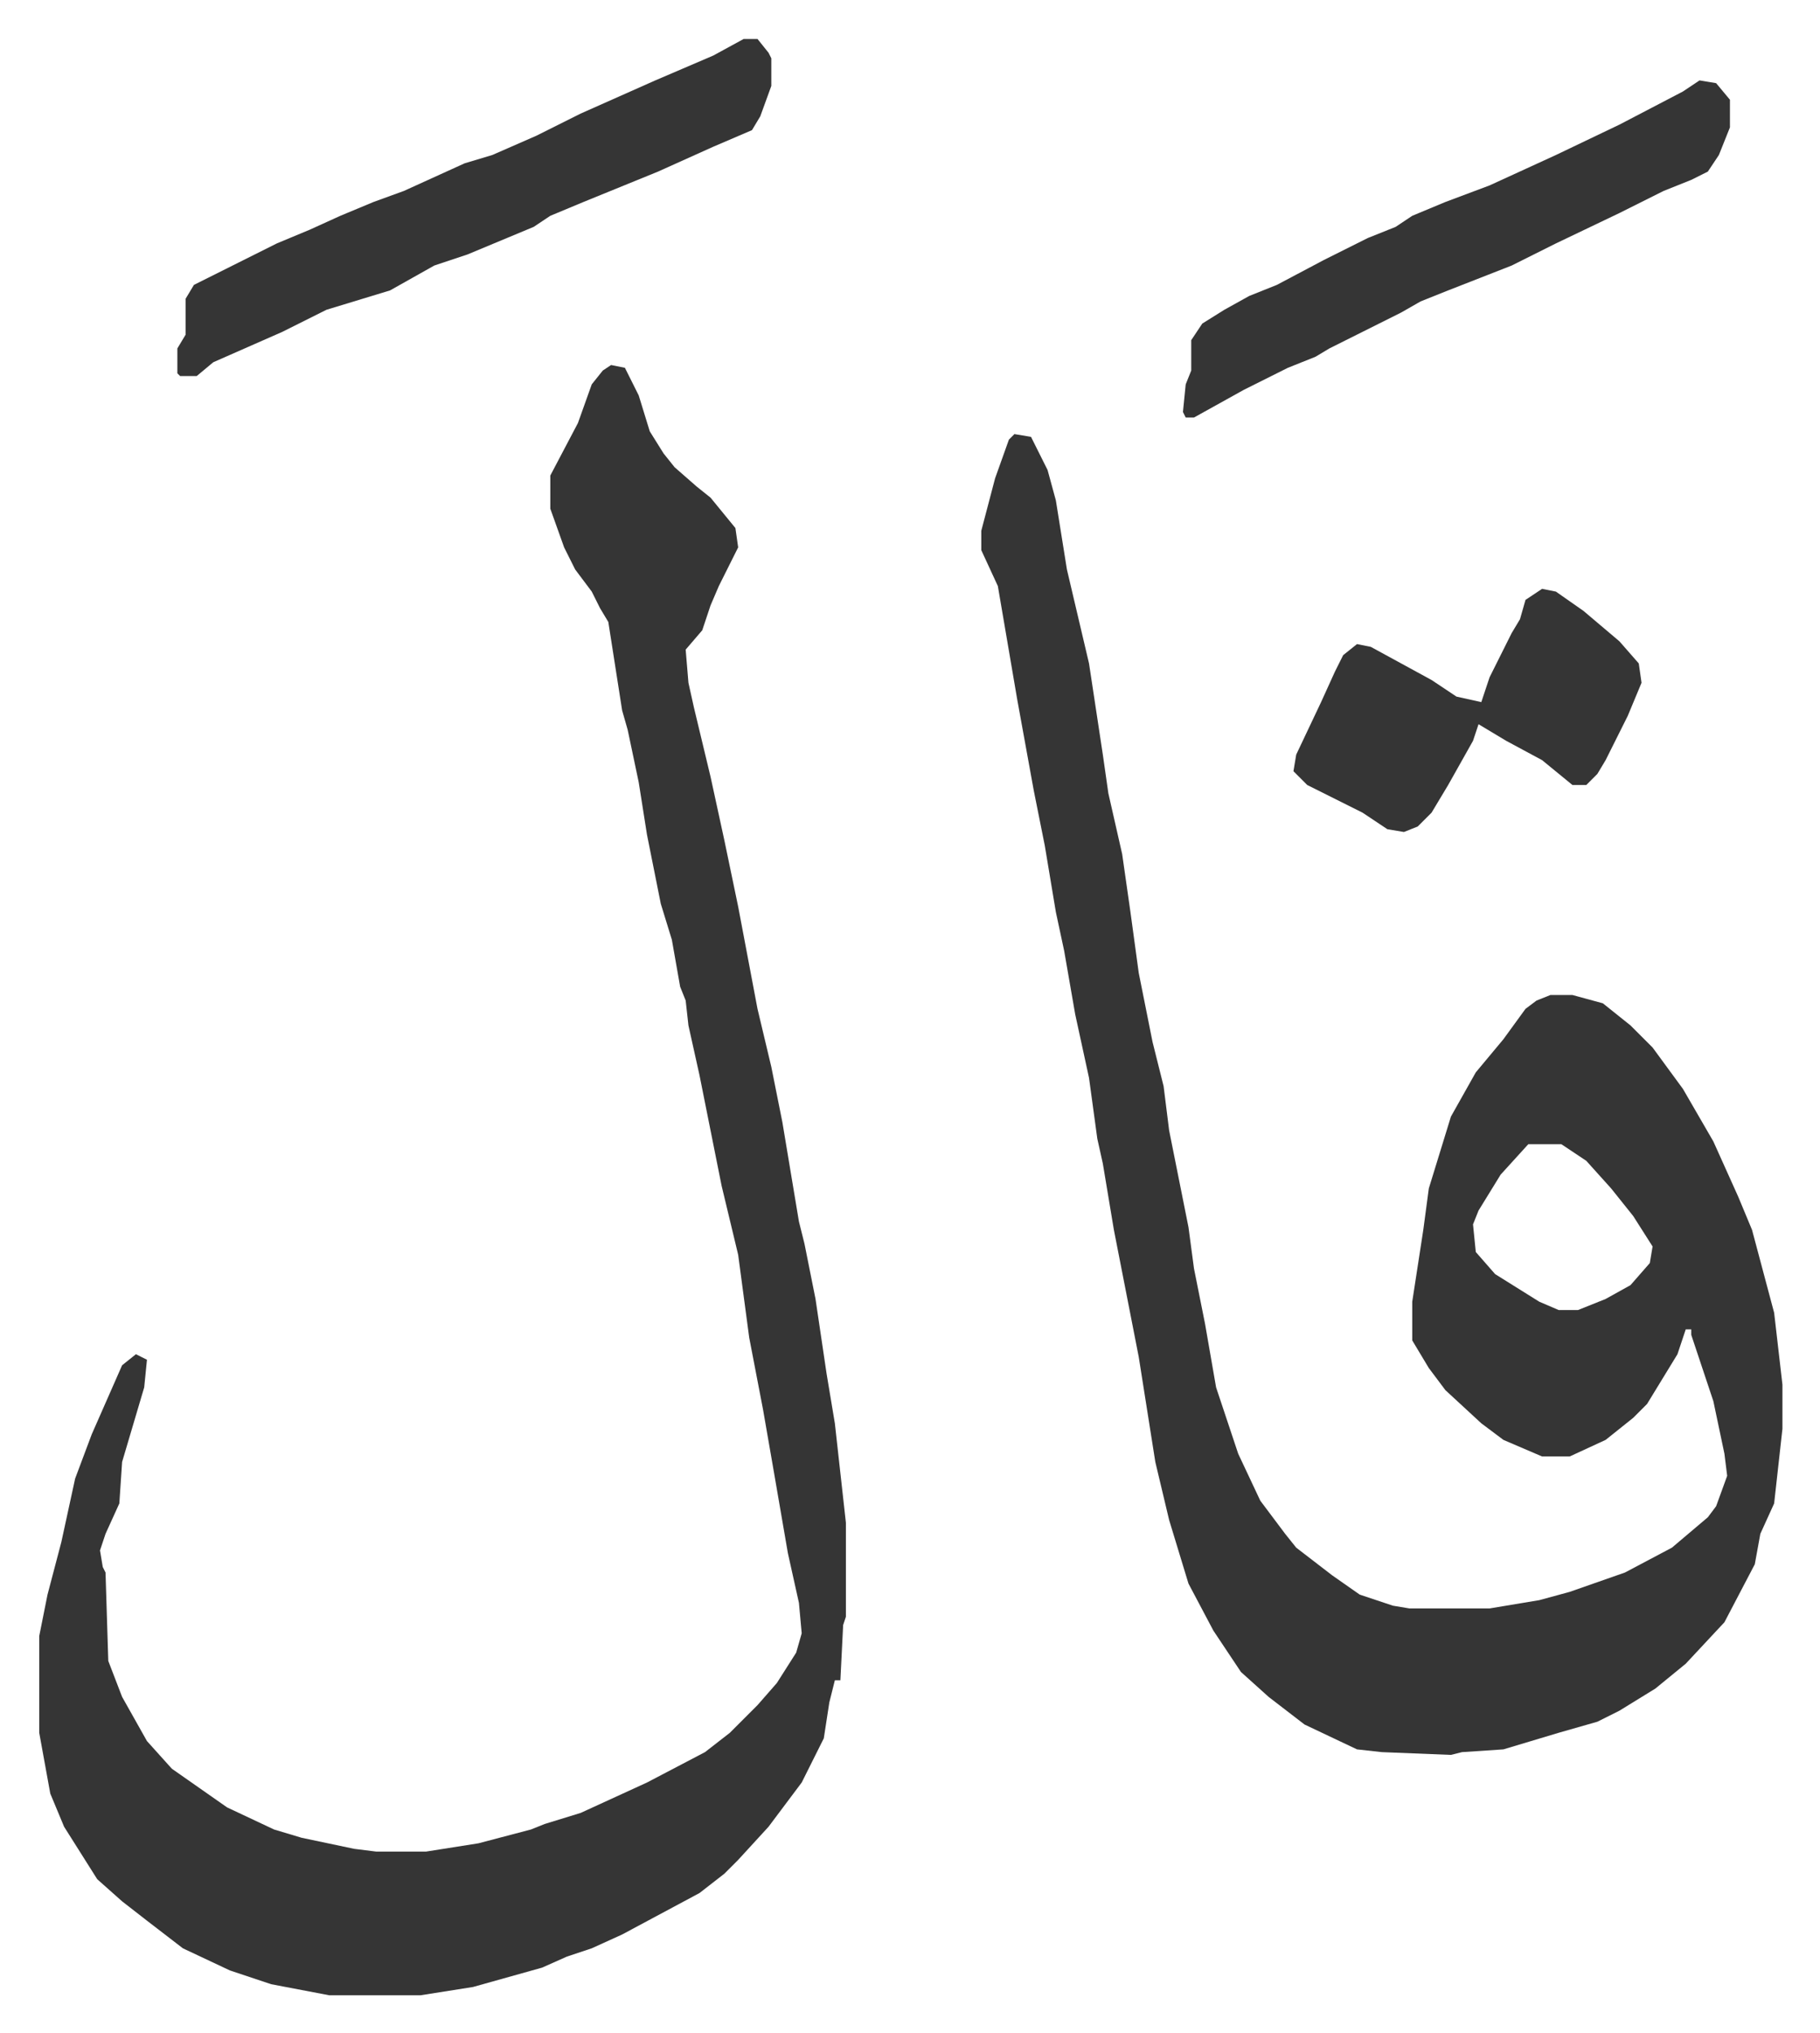 <svg xmlns="http://www.w3.org/2000/svg" viewBox="-14.2 352.9 658.8 735.8">
    <path fill="#353535" id="rule_normal" d="m353 510 6 1 6 12 3 11 4 25 8 34 5 33 2 14 5 22 3 21 3 22 5 25 4 16 2 16 7 35 2 15 4 20 4 23 8 24 8 17 9 12 4 5 13 10 10 7 12 4 6 1h29l18-3 11-3 20-7 17-9 13-11 3-4 4-11-1-8-4-19-8-24v-2h-2l-3 9-11 18-5 5-10 8-13 6h-10l-14-6-8-6-13-12-6-8-6-10v-14l4-26 2-15 8-26 9-16 10-12 8-11 4-3 5-2h8l11 3 10 8 8 8 11 15 11 19 9 20 5 12 8 30 3 26v16l-3 27-5 11-2 11-11 21-14 15-11 9-13 8-8 4-14 4-20 6-15 1-4 1-25-1-9-1-19-9-13-10-10-9-10-15-9-17-7-23-5-21-6-38-9-46-4-24-2-9-3-22-5-23-4-23-3-14-4-24-4-20-6-33-7-41-6-13v-7l5-19 5-14zm186 257-10 11-8 13-2 5 1 10 7 8 16 10 7 3h7l10-4 9-5 7-8 1-6-7-11-8-10-9-10-9-6zM207 485l5 1 5 10 4 13 5 8 4 5 8 7 5 4 9 11 1 7-7 14-3 7-3 9-6 7 1 12 2 9 6 25 5 23 5 24 7 37 5 21 4 20 6 36 2 8 4 20 4 27 3 18 4 36v34l-1 3-1 20h-2l-2 8-2 13-8 16-12 16-11 12-5 5-9 7-28 15-11 5-9 3-9 4-25 7-19 3h-33l-21-4-15-5-17-8-13-10-9-7-9-8-12-19-5-12-4-22v-35l3-15 5-19 5-23 6-16 11-25 5-4 4 2-1 10-8 27-1 15-5 11-2 6 1 6 1 2 1 32 5 13 9 16 9 10 20 14 17 8 10 3 19 4 8 1h18l19-3 19-5 5-2 13-4 24-11 21-11 9-7 10-10 7-8 7-11 2-7-1-11-4-18-5-29-4-23-5-26-4-30-6-25-8-40-4-18-1-9-2-5-3-17-4-13-5-25-3-19-4-19-2-7-5-32-3-5-3-6-6-8-4-8-5-14v-12l10-19 5-14 4-5zm48-118h5l4 5 1 2v10l-4 11-3 5-14 6-20 9-27 11-12 5-6 4-24 10-12 4-16 9-23 7-16 8-25 11-6 5h-6l-1-1v-9l3-5v-13l3-5 16-8 14-7 12-5 11-5 12-5 11-4 22-10 10-3 16-7 16-8 27-12 21-9zm346 15 6 1 5 6v10l-4 10-4 6-6 3-10 4-16 8-23 11-16 8-23 9-10 4-7 4-16 8-10 5-5 3-10 4-16 8-18 10h-3l-1-2 1-10 2-5v-11l4-6 8-5 9-5 10-4 17-9 16-8 10-4 6-4 12-5 16-6 24-11 23-11 23-12z"/>
    <path fill="#353535" id="rule_normal" d="m544 566 5 1 10 7 13 11 7 8 1 7-5 12-8 16-3 5-4 4h-5l-11-9-13-7-10-6-2 6-9 16-6 10-5 5-5 2-6-1-9-6-20-10-5-5 1-6 9-19 5-11 3-6 5-4 5 1 22 12 9 6 9 2 3-9 8-16 3-5 2-7z"/>
</svg>

